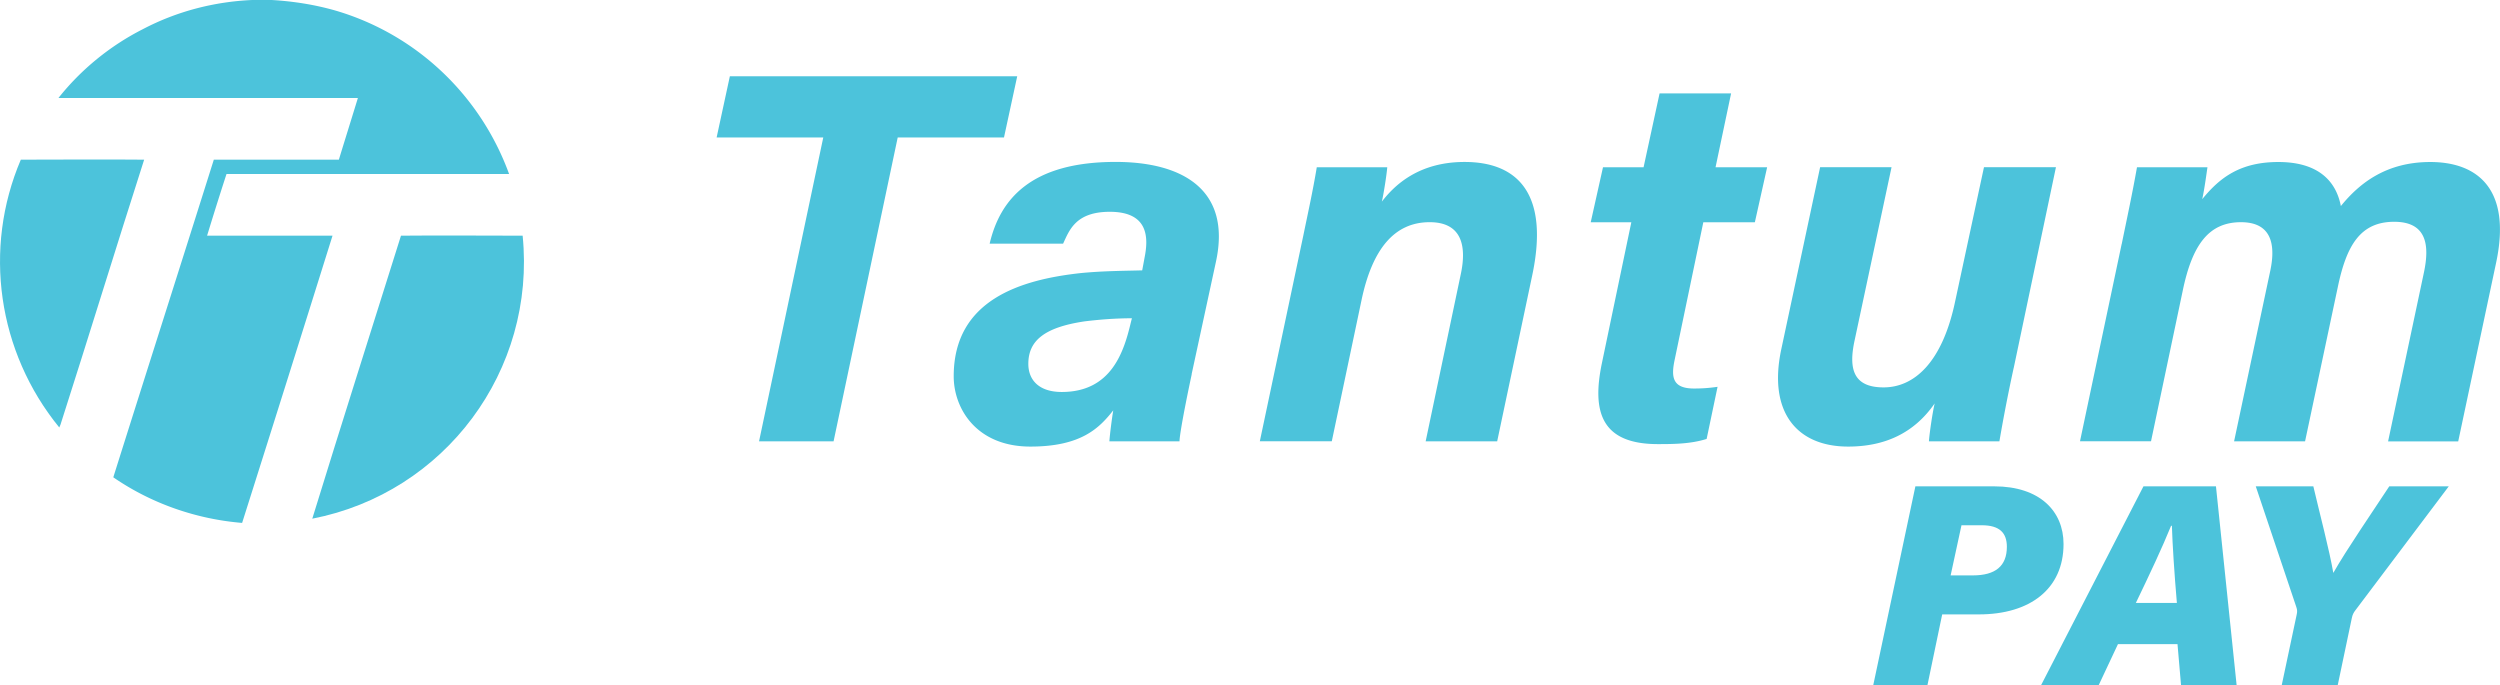 <svg id="Ebene_2" xmlns="http://www.w3.org/2000/svg" viewBox="0 0 555.83 152.39"><defs><style>.cls-1{fill:#4cc3db}</style></defs><g id="Ebene_1-2"><path class="cls-1" d="M183.03 30.56h-23.7l2.94-13.6h63.89l-2.94 13.6h-23.63l-14.26 67.56h-16.57l14.28-67.56zm81.93 52.64c-1.34 6.3-2.67 13.13-2.72 14.92h-15.59c.13-1.75.54-4.92.86-6.88-3.05 3.86-7.05 8.05-18.42 8.05-12.01 0-17.05-8.47-17.05-15.63 0-16.97 14.85-21.49 28.29-22.95 5.08-.49 9.8-.49 13.62-.6l.53-2.86c.88-4.4.9-10.16-7.74-10.16-7.61 0-9 4.14-10.38 7.09h-16.33c2.3-9.79 9.08-18.18 28.01-18.18 14.82 0 25.75 6.14 22.32 22.12l-5.42 25.07zm-13.3-12.44c-3.95.01-7.37.31-10.52.69-8.98 1.34-12.51 4.32-12.51 9.45 0 3.52 2.29 6.25 7.44 6.25 11.05 0 13.82-8.98 15.35-15.45l.24-.94zm38.05-18.1c1.06-5.18 2.21-10.33 3.05-15.47h15.67c-.13 1.69-.83 6.1-1.2 7.64 2.83-3.69 8.22-8.82 18.39-8.82 11.98 0 18.87 7.26 15.03 25.27l-7.78 36.84h-15.9l7.77-36.98c1.51-6.85-.01-11.74-6.88-11.74-7.81 0-12.72 5.92-15.12 17.19l-6.64 31.52h-16l9.61-45.46zm66.68-15.47h9.03l3.56-16.43h15.9l-3.46 16.43h11.47l-2.73 12.23H378.7l-6.39 30.67c-.79 3.79-.45 6.29 4.34 6.29 1.86 0 3.44-.12 5.22-.38l-2.43 11.59c-3.58 1.13-7.48 1.15-10.84 1.15-12.67 0-14.66-7.27-12.46-17.93l6.56-31.4h-9.03l2.73-12.23zm91.31 44.64a367.1 367.1 0 00-3.17 16.29h-15.67c.12-1.69.76-6.21 1.28-8.43-4.58 6.63-11.11 9.6-19.25 9.6-11.32 0-17.8-7.59-14.88-21.52l8.66-40.59h15.88l-8.21 38.49c-1.37 6.31-.34 10.46 6.44 10.46s13.04-5.5 15.9-19.07l6.42-29.88h16l-9.39 44.64zm24.02-27.54c1.18-5.74 2.44-11.63 3.4-17.1h15.67c-.22 1.44-.64 4.71-1.16 7.09 3.96-4.88 8.53-8.26 16.94-8.26s12.73 3.84 13.88 9.79c4.31-5.31 10.3-9.79 19.89-9.79 10.35 0 18.15 5.87 14.62 22.43l-8.42 39.68h-15.59l7.99-37.66c1.14-5.5.91-11.16-6.63-11.16s-10.61 5.27-12.54 14.51l-7.28 34.3h-15.78l8.05-37.94c1.23-5.84.27-10.78-6.52-10.78-7.14 0-10.83 4.98-12.96 15.29l-7.04 33.42h-15.79l9.26-43.83zM56.09 0h4.32c4.79.28 9.58 1.03 14.18 2.35 17.94 5.26 32.21 18.78 38.6 36.34H50.36c-1.5 4.6-2.91 9.11-4.32 13.71h27.89c-6.67 21.32-13.34 42.54-20.1 63.86-10.24-.85-20.19-4.32-28.64-10.14 7.42-23.57 14.93-47.05 22.35-70.62h27.8c1.41-4.6 2.82-9.11 4.23-13.71H12.99c5.07-6.39 11.55-11.64 18.78-15.31C39.28 2.54 47.54.38 56.09 0z"/><path class="cls-1" d="M4.63 35.5c9.11 0 18.31-.09 27.42 0-6.29 19.63-12.3 39.25-18.59 58.88l-.28.66C-.54 78.23-3.82 55.31 4.63 35.5zm84.52 16.9c9.02-.09 18.03 0 27.05 0 3.01 29.96-17.28 57.19-46.77 62.92 6.48-21.04 13.15-41.98 19.72-62.92zm336.7 55.73h17.53c10.13 0 15.41 5.52 15.41 12.82 0 10.03-7.51 15.65-18.81 15.65h-8.17l-3.29 15.79h-12.05l9.38-44.26zm7.84 19.8h4.93c4.97 0 7.57-2.03 7.57-6.36 0-3.11-1.63-4.79-5.59-4.79h-4.5l-2.41 11.14zm37.2 15.28l-4.31 9.18h-12.81l22.79-44.26h16.12l4.6 44.26h-12.36l-.79-9.18h-13.25zm13.1-9.16c-.58-6.73-.98-13.06-1.11-17.15h-.18c-1.97 4.86-4.76 10.78-7.83 17.15h9.11zm23.3 18.34l3.34-15.76c.13-.58.15-1.01-.09-1.68l-9.01-26.82h12.8c1.42 6.06 3.57 14.19 4.44 19.25 2.89-5.11 8.68-13.51 12.44-19.25h13.23l-20.8 27.61c-.32.41-.62.95-.75 1.66l-3.15 15h-12.45z"/></g></svg>